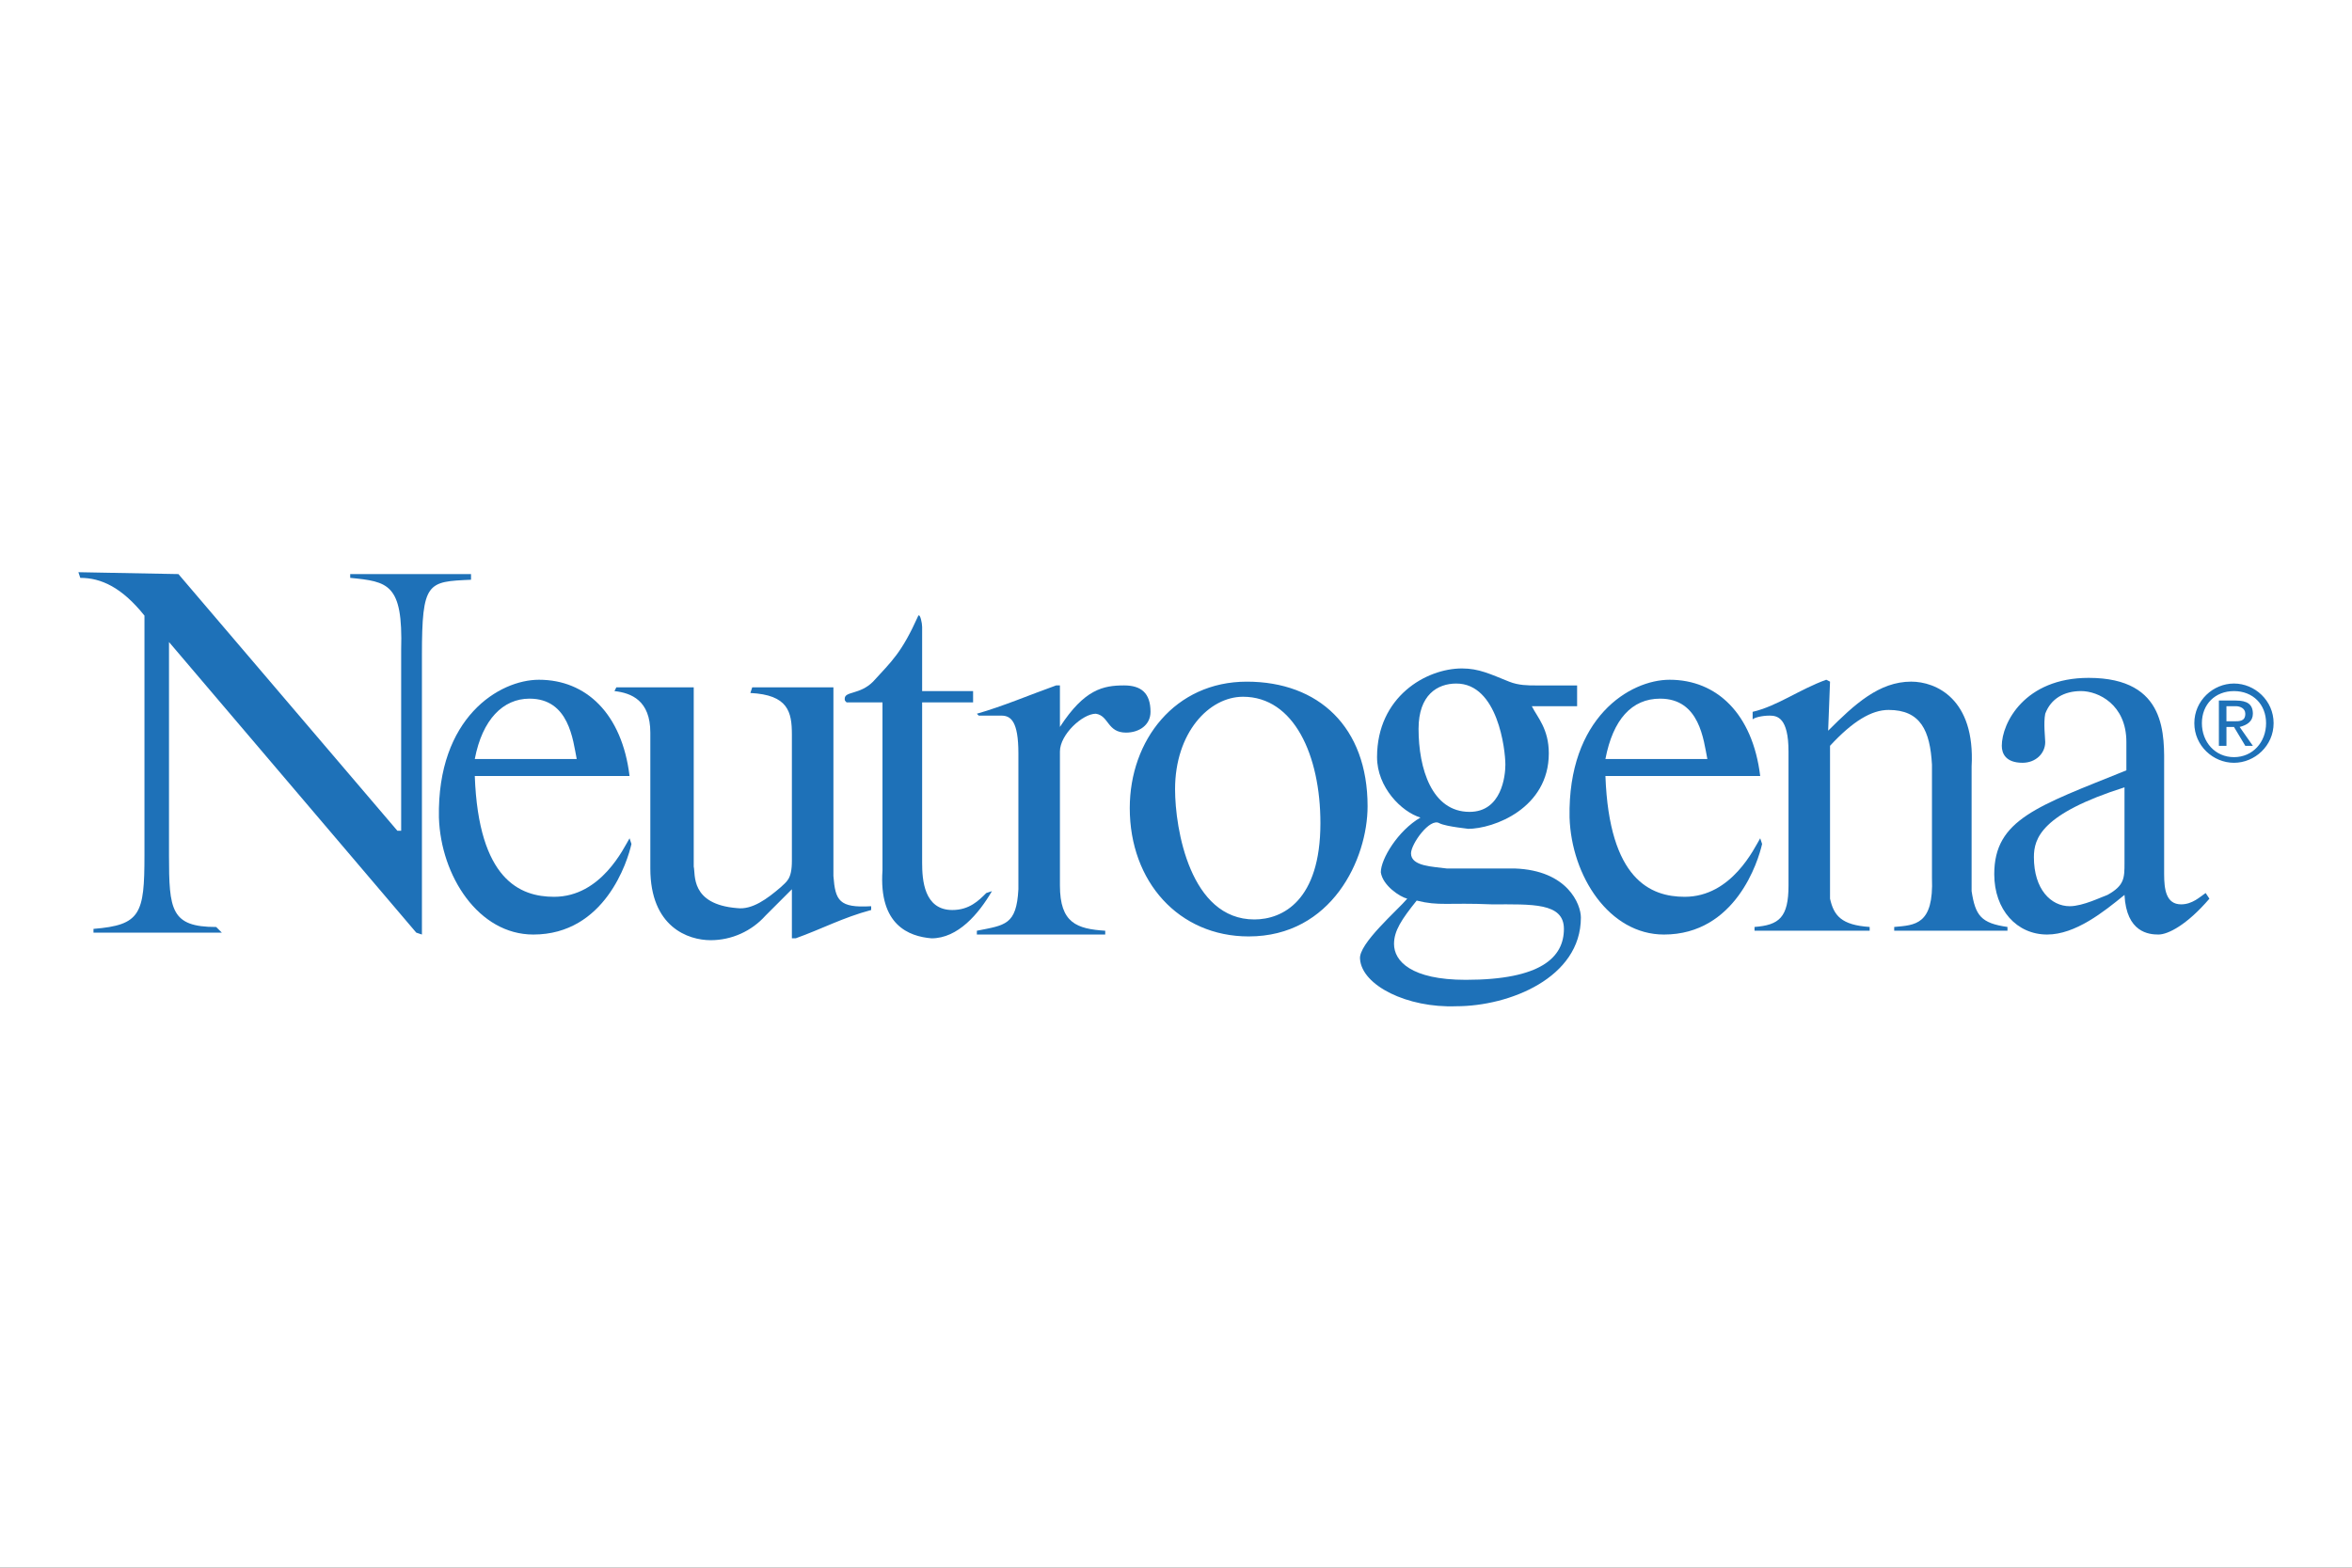 <svg width="300" height="200" viewBox="0 0 300 200" fill="none" xmlns="http://www.w3.org/2000/svg">
<rect x="0" y="0" width="300" height="200" fill="#333333" stroke="none"/>
<rect x="0.5" y="0.5" width="299" height="199" fill="white" stroke="white"/>
<path fill-rule="evenodd" clip-rule="evenodd" d="M60.078 73.962C54.539 74.203 53.817 74.203 53.817 83.592V119.225L53.095 118.982L21.556 81.908V109.115C21.556 116.096 21.796 118.263 27.575 118.263L28.297 118.984H11.925V118.503C17.945 118.022 18.426 116.577 18.426 109.115V78.537C15.537 74.925 12.889 73.722 10.24 73.722L10 73L22.759 73.24L50.687 105.985H51.169V82.87C51.409 74.445 49.484 74.203 44.669 73.721V73.238H60.079V73.962H60.078ZM111.117 116.096C107.506 117.058 104.857 118.503 101.487 119.708H101.006V113.447L97.636 116.817C96.757 117.8 95.681 118.586 94.478 119.125C93.275 119.665 91.971 119.945 90.653 119.947C87.764 119.947 82.95 118.262 82.95 110.799V93.464C82.95 89.37 80.542 88.408 78.375 88.167L78.616 87.686H88.486V110.557C88.728 111.522 88.005 115.376 94.025 115.855C95.95 116.095 97.877 114.65 99.561 113.206C100.283 112.485 101.006 112.241 101.006 109.836V93.704C101.006 90.815 100.525 88.648 95.709 88.408L95.95 87.686H106.303V111.761C106.544 114.892 107.025 115.855 111.119 115.612V116.096H111.117ZM124.119 89.612H117.619V110.076C117.619 112.241 117.859 116.096 121.47 116.096C123.637 116.096 124.84 114.892 125.803 113.928L126.525 113.688C124.84 116.579 122.192 119.709 118.82 119.709C115.932 119.47 112.079 118.024 112.562 111.042V89.612H107.988C107.747 89.372 107.747 89.372 107.747 89.131C107.747 88.167 109.674 88.65 111.358 86.964C113.766 84.315 114.97 83.353 117.136 78.537C117.376 78.297 117.619 79.5 117.619 79.981V88.167H124.119V89.612Z" fill="#1E71B8"/>
<path fill-rule="evenodd" clip-rule="evenodd" d="M129.897 96.112C129.897 92.018 128.933 91.296 127.73 91.296H124.839L124.6 91.055C127.97 90.091 131.341 88.648 134.711 87.443H135.194V92.74C138.322 87.924 140.73 87.443 143.38 87.443C145.545 87.443 146.749 88.407 146.749 90.813C146.749 92.499 145.305 93.463 143.621 93.463C141.213 93.463 141.454 91.296 139.768 91.055C138.084 91.055 135.195 93.704 135.195 95.871V112.965C135.195 117.781 137.362 118.501 140.973 118.741V119.225H124.6V118.741C128.211 118.02 129.655 118.02 129.897 113.446V96.112Z" fill="#1E71B8"/>
<path fill-rule="evenodd" clip-rule="evenodd" d="M159.992 117.3C151.807 117.3 149.881 105.744 149.881 100.686C149.881 93.464 154.216 88.889 158.548 88.889C165.048 88.889 168.42 96.353 168.42 105.02C168.418 114.892 163.604 117.3 159.992 117.3ZM159.031 86.964C149.88 86.964 144.102 94.427 144.102 103.094C144.102 112.485 150.36 119.466 159.27 119.466C169.863 119.466 174.437 109.595 174.437 102.855C174.439 92.742 168.178 86.964 159.031 86.964ZM177.809 120.428C177.809 118.742 178.771 117.301 180.699 114.892C183.587 115.612 184.55 115.131 190.327 115.376C195.382 115.376 199.478 115.133 199.478 118.503C199.478 122.114 196.587 125.003 186.957 125.003C179.976 125.003 177.809 122.597 177.809 120.428ZM180.939 92.981C180.939 88.648 183.346 87.204 185.752 87.204C191.051 87.204 192.012 95.631 192.012 97.556C192.012 99.001 191.531 103.575 187.441 103.575C182.625 103.575 180.939 98.039 180.939 92.981ZM201.162 90.093V87.445H195.867C194.901 87.445 193.698 87.445 192.497 86.964C190.087 86 188.643 85.278 186.476 85.278C181.901 85.278 175.644 88.889 175.644 96.594C175.644 100.445 178.771 103.575 181.18 104.299C178.29 105.985 176.125 109.595 176.125 111.28C176.364 112.966 178.531 114.411 179.495 114.65C178.29 116.095 173.234 120.427 173.474 122.355C173.714 125.725 179.495 128.613 185.752 128.373C192.497 128.373 201.643 124.762 201.643 117.057C201.643 115.374 199.957 111.039 193.217 110.799H184.55C182.865 110.557 179.976 110.557 179.976 108.871C179.976 107.669 182.382 104.299 183.587 105.02C184.552 105.501 187.681 105.744 187.198 105.744C190.568 105.744 197.552 103.094 197.552 96.112C197.552 92.981 196.108 91.537 195.384 90.093H201.162Z" fill="#1E71B8"/>
<path fill-rule="evenodd" clip-rule="evenodd" d="M204.772 96.834C205.737 91.778 208.142 89.131 211.753 89.131C216.809 89.131 217.293 94.428 217.774 96.834H204.772ZM224.516 106.945C223.792 108.15 220.904 114.411 214.885 114.411C210.553 114.411 205.255 112.242 204.774 99.001H224.516C223.55 91.055 218.976 86.721 212.96 86.721C207.904 86.721 199.958 91.535 200.199 104.298C200.439 111.76 205.255 119.225 212.236 119.225C221.387 119.225 224.276 109.834 224.757 107.669L224.516 106.945ZM60.559 96.834C61.522 91.778 64.17 89.131 67.541 89.131C72.597 89.131 73.078 94.428 73.561 96.834H60.559ZM80.3 106.945C79.578 108.15 76.689 114.411 70.67 114.411C66.337 114.411 61.041 112.242 60.559 99.001H80.3C79.337 91.055 74.764 86.721 68.745 86.721C63.689 86.721 55.744 91.535 55.984 104.298C56.225 111.76 61.041 119.225 68.022 119.225C77.172 119.225 80.061 109.834 80.542 107.669L80.3 106.945Z" fill="#1E71B8"/>
<path fill-rule="evenodd" clip-rule="evenodd" d="M228.126 95.871C228.126 91.537 226.681 91.296 225.719 91.296C224.754 91.296 223.79 91.535 223.551 91.777V90.813C226.681 90.091 229.572 87.924 232.942 86.719L233.422 86.961L233.183 93.22C236.553 89.85 239.683 86.961 243.775 86.961C246.905 86.961 251.961 89.127 251.48 97.794V113.684C251.961 116.814 252.685 117.777 256.055 118.258V118.739H241.608V118.258C244.258 118.019 246.664 118.019 246.424 111.998V97.553C246.185 93.22 244.98 90.57 240.888 90.57C238.719 90.57 236.313 92.015 233.422 95.145V114.647C233.903 116.812 234.867 118.017 238.478 118.258V118.739H223.792V118.258C226.922 118.019 228.127 117.054 228.127 112.963V95.871H228.126Z" fill="#1E71B8"/>
<path fill-rule="evenodd" clip-rule="evenodd" d="M270.982 110.076C270.982 112.001 270.982 112.966 268.814 114.169C268.093 114.409 265.687 115.611 264.001 115.611C261.592 115.611 259.426 113.446 259.426 109.353C259.426 106.944 260.388 103.814 270.982 100.444V110.076ZM281.333 113.927C280.613 114.411 279.648 115.374 278.203 115.374C276.278 115.374 276.038 113.446 276.038 111.52V98.037C276.038 93.943 276.519 86.48 266.408 86.48C258.222 86.48 255.331 92.259 255.331 95.148C255.331 96.112 255.815 97.313 257.98 97.313C259.666 97.313 260.871 96.11 260.871 94.666C260.871 94.185 260.631 92.259 260.871 91.055C261.592 89.129 263.277 88.165 265.442 88.165C267.611 88.165 271.222 89.851 271.222 94.666V98.277C259.906 102.852 254.369 104.537 254.369 111.519C254.369 116.093 257.257 119.224 261.111 119.224C264.722 119.224 268.333 116.333 270.982 114.168C271.222 118.981 274.113 119.224 275.314 119.224C276.519 119.224 278.925 118.019 281.814 114.649L281.333 113.927ZM280.854 92.261C280.854 89.853 282.54 88.167 284.946 88.167C287.356 88.167 289.04 89.853 289.04 92.261C289.04 94.667 287.354 96.594 284.946 96.594C282.538 96.593 280.854 94.667 280.854 92.261ZM284.945 97.315C287.594 97.315 290 95.15 290 92.259C290 89.369 287.594 87.202 284.945 87.202C282.298 87.202 279.889 89.369 279.889 92.259C279.889 95.15 282.298 97.315 284.945 97.315ZM283.984 92.742H284.946L286.391 95.15H287.356L285.67 92.742C286.632 92.501 287.356 92.02 287.356 91.056C287.356 89.853 286.632 89.372 285.187 89.372H283.022V95.15H283.987V92.742H283.984ZM283.984 92.02V90.093H285.186C285.67 90.093 286.391 90.334 286.391 91.056C286.391 92.02 285.67 92.02 284.946 92.02H283.984Z" fill="#1E71B8"/>
</svg>
